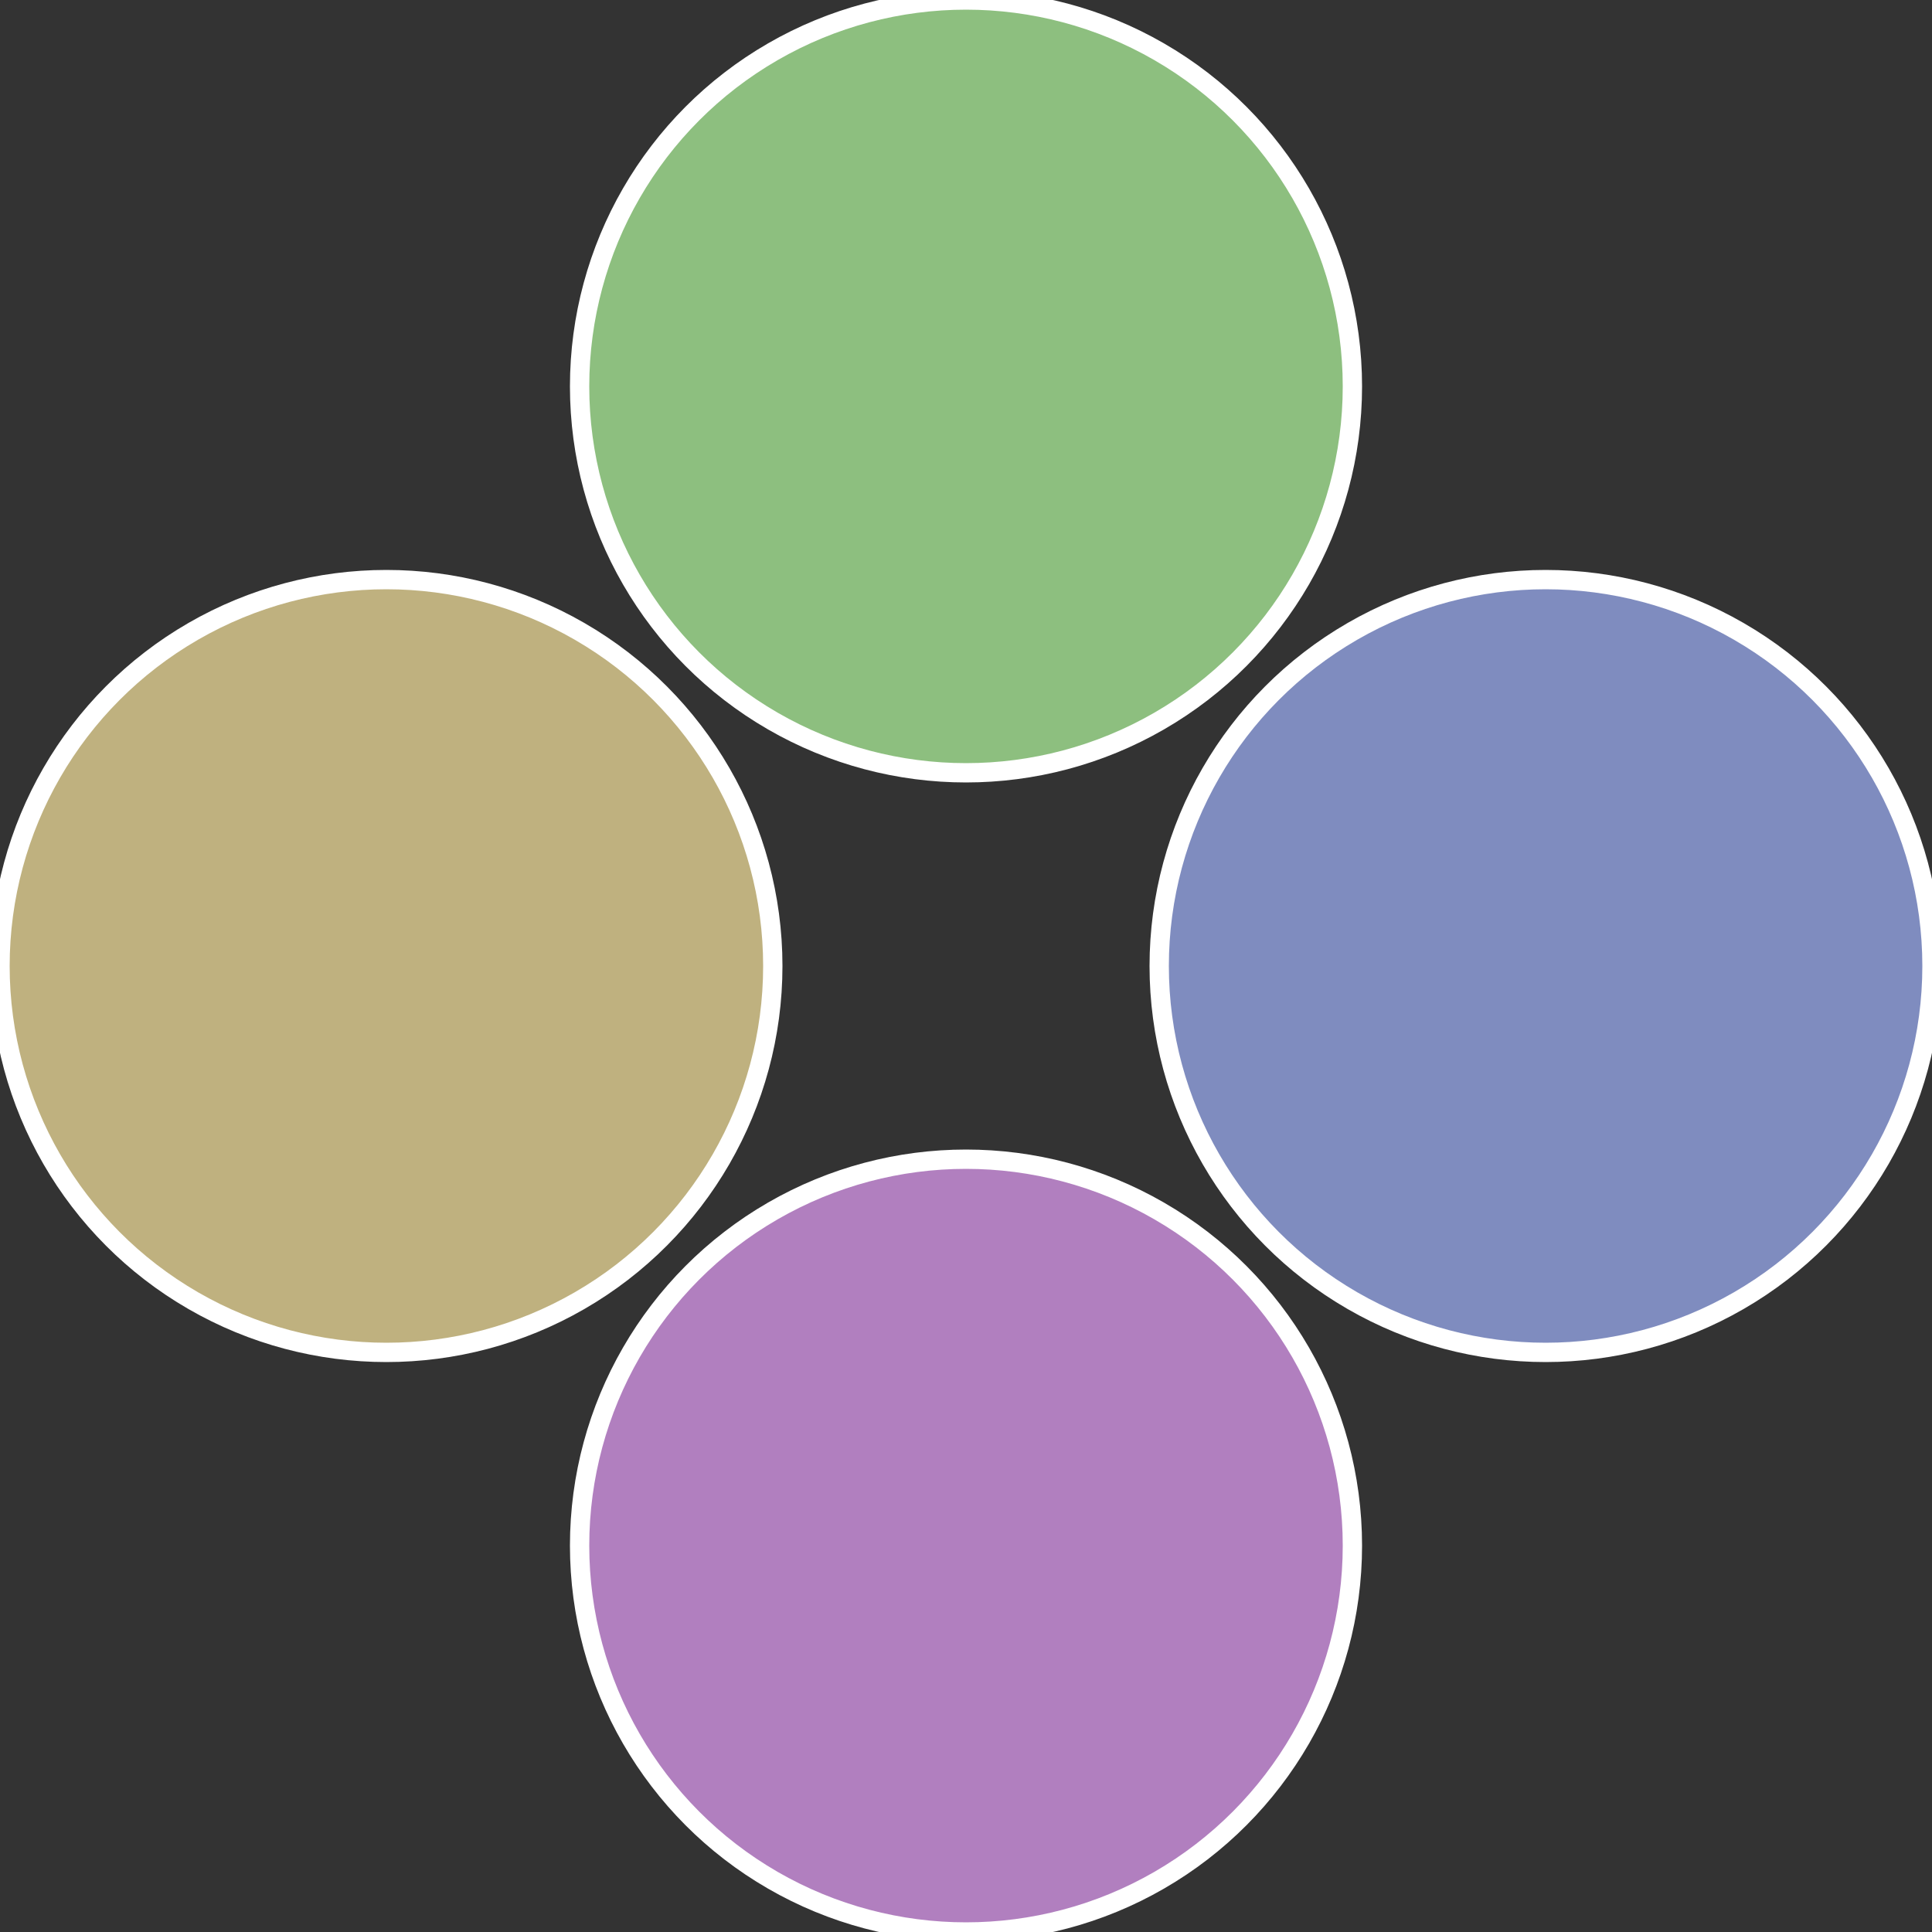 <?xml version="1.0" standalone="no"?>
<svg width="500" height="500" viewBox="-1 -1 2 2" xmlns="http://www.w3.org/2000/svg">
 
                <rect x="-1" y="-1" width="2" height="2" fill="#333333" stroke="none"/>
 
                <circle cx="0.6" cy="0" r="0.4" fill="#7f8cbf" stroke="#fff" stroke-width="1%" />
             
                <circle cx="3.6739403974421E-17" cy="0.6" r="0.4" fill="#b17fbf" stroke="#fff" stroke-width="1%" />
             
                <circle cx="-0.6" cy="7.3478807948841E-17" r="0.4" fill="#bfb17f" stroke="#fff" stroke-width="1%" />
             
                <circle cx="-1.1021821192326E-16" cy="-0.6" r="0.4" fill="#8dbf7f" stroke="#fff" stroke-width="1%" />
            </svg>
